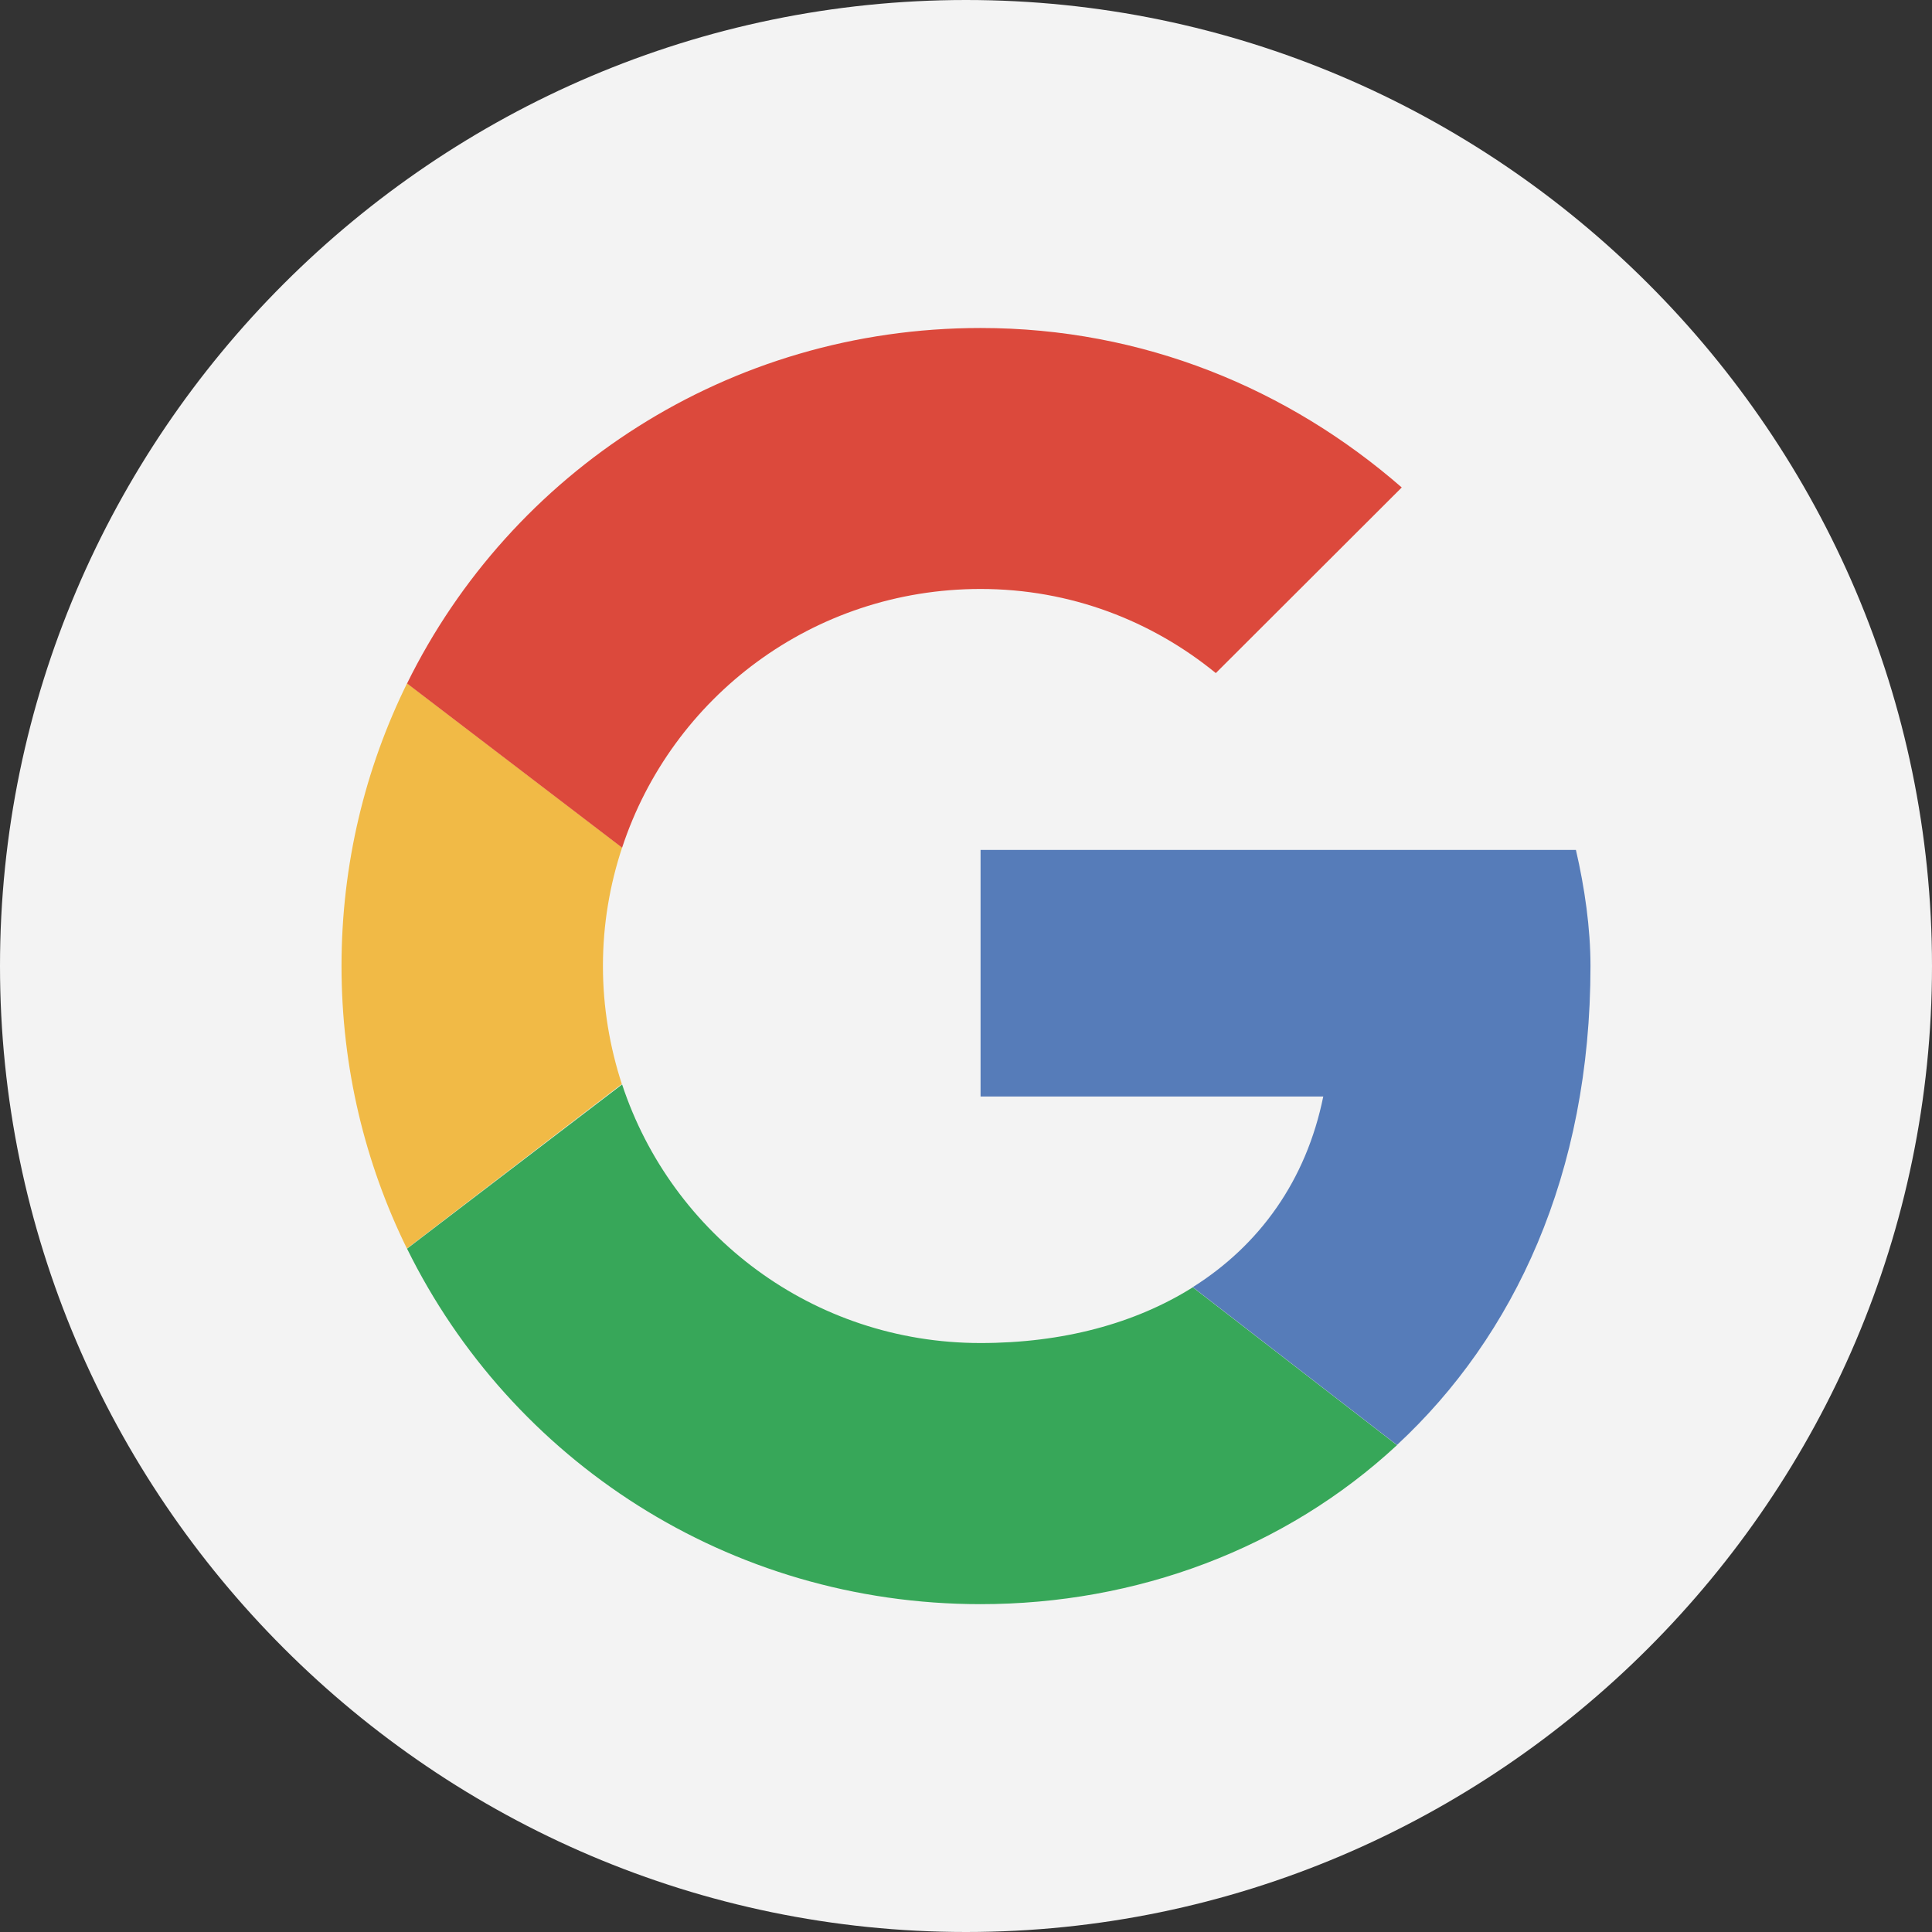 <?xml version="1.0" encoding="utf-8"?>
<!-- Generator: Adobe Illustrator 25.3.1, SVG Export Plug-In . SVG Version: 6.00 Build 0)  -->
<svg version="1.1" id="Layer_1" xmlns="http://www.w3.org/2000/svg" xmlns:xlink="http://www.w3.org/1999/xlink" x="0px" y="0px"
	 viewBox="0 0 130 130" style="enable-background:new 0 0 130 130;" xml:space="preserve">
<rect x="0" y="0" width="130" height="130" fill="#333333" stroke="none"/>
<style type="text/css">
	.st0{fill:#F3F3F3;}
	.st1{fill:#F1BA46;}
	.st2{fill:#DC493C;}
	.st3{fill:#37A759;}
	.st4{fill:#567CB9;}
</style>
<path class="st0" d="M130,65L130,65c0,35.75-29.25,65-65,65h0c-35.75,0-65-29.25-65-65v0C0,29.25,29.25,0,65,0h0
	C100.75,0,130,29.25,130,65z"/>
<g id="Icons_2_">
	<g id="Color-_1_" transform="translate(-401, -860)">
		<g id="Google_2_" transform="translate(401, 860)">
			<path id="Fill-1_2_" class="st1" d="M40.57,65c0-2.79,0.46-5.46,1.29-7.97L27.39,45.98C24.57,51.7,22.98,58.16,22.98,65
				c0,6.84,1.59,13.29,4.4,19.01l14.46-11.07C41.03,70.44,40.57,67.78,40.57,65"/>
			<path id="Fill-2_2_" class="st2" d="M65.98,39.63c6.06,0,11.53,2.15,15.83,5.66L94.32,32.8c-7.62-6.64-17.4-10.73-28.34-10.73
				c-16.99,0-31.6,9.72-38.59,23.92l14.47,11.05C45.19,46.91,54.7,39.63,65.98,39.63"/>
			<path id="Fill-3_2_" class="st3" d="M65.98,90.37c-11.28,0-20.78-7.28-24.12-17.4L27.39,84.02c6.99,14.2,21.6,23.92,38.59,23.92
				c10.49,0,20.5-3.72,28.02-10.7L80.26,86.62C76.38,89.06,71.5,90.37,65.98,90.37"/>
			<path id="Fill-4_2_" class="st4" d="M107.02,65c0-2.54-0.39-5.27-0.98-7.81H65.98v16.59h23.06c-1.15,5.66-4.29,10-8.78,12.83
				l13.74,10.62C101.89,89.91,107.02,79,107.02,65"/>
		</g>
	</g>
</g>
</svg>
